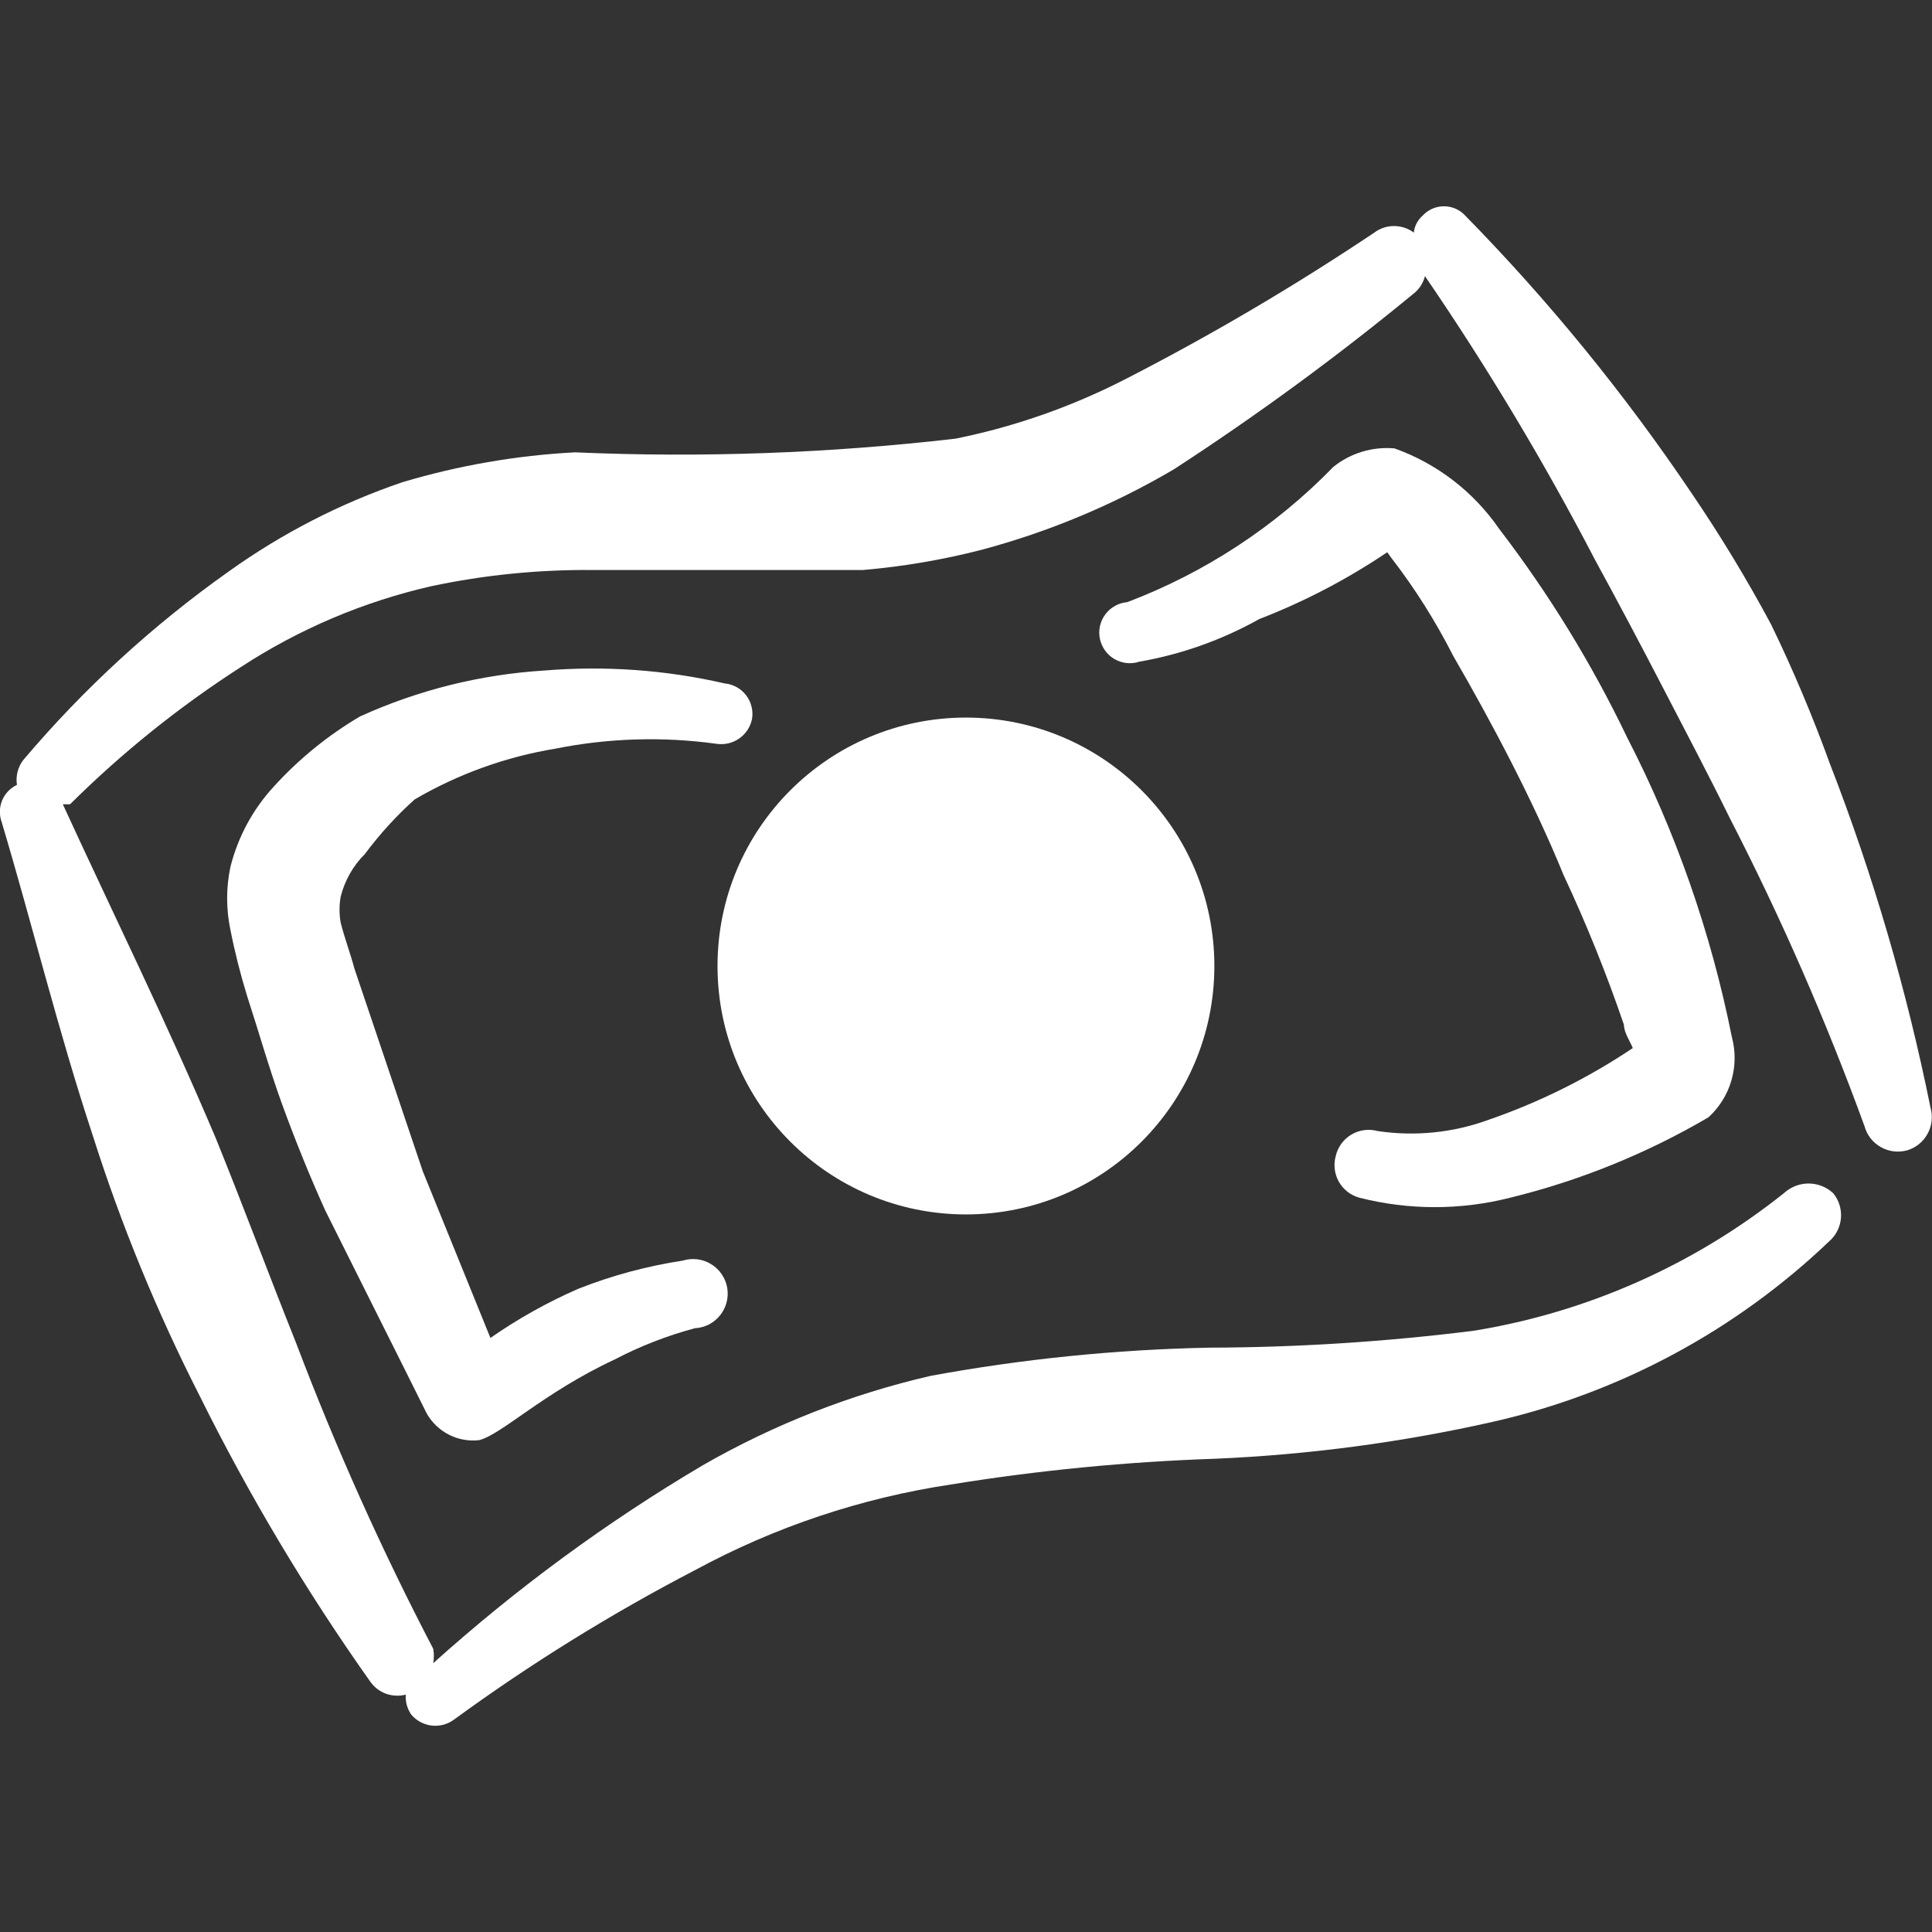 <svg width="31" height="31" viewBox="0 0 31 31" fill="none" xmlns="http://www.w3.org/2000/svg">
<rect x="0" y="0" width="31" height="31" fill="#333333" stroke="none"/>
<path fill-rule="evenodd" clip-rule="evenodd" d="M29.363 12.258C29.087 11.497 28.773 10.751 28.42 10.023C28.028 9.29 27.596 8.579 27.128 7.892C26.059 6.308 24.849 4.825 23.511 3.46C23.468 3.413 23.415 3.375 23.356 3.349C23.297 3.323 23.233 3.31 23.169 3.31C23.105 3.31 23.041 3.323 22.982 3.349C22.923 3.375 22.87 3.413 22.827 3.46C22.747 3.53 22.697 3.627 22.685 3.732C22.593 3.663 22.482 3.627 22.368 3.627C22.254 3.627 22.143 3.663 22.052 3.732C20.776 4.586 19.452 5.367 18.086 6.069C17.218 6.518 16.293 6.844 15.335 7.038C13.307 7.273 11.264 7.347 9.226 7.258C8.289 7.307 7.361 7.468 6.461 7.736C5.466 8.074 4.526 8.557 3.671 9.169C2.449 10.034 1.342 11.05 0.375 12.193C0.331 12.249 0.299 12.314 0.282 12.383C0.264 12.452 0.261 12.524 0.272 12.594C0.164 12.645 0.08 12.733 0.034 12.843C-0.011 12.953 -0.014 13.076 0.026 13.188C0.517 14.828 0.931 16.533 1.486 18.212C1.943 19.653 2.519 21.053 3.204 22.398C3.996 23.995 4.912 25.529 5.942 26.984C6.005 27.073 6.092 27.14 6.194 27.177C6.296 27.213 6.406 27.218 6.511 27.191C6.502 27.306 6.534 27.42 6.601 27.514C6.684 27.611 6.801 27.673 6.928 27.688C7.055 27.702 7.183 27.668 7.286 27.591C8.515 26.694 9.81 25.891 11.161 25.189C12.436 24.499 13.821 24.036 15.255 23.82C16.661 23.592 18.081 23.454 19.505 23.406C21.005 23.341 22.497 23.143 23.962 22.812C25.986 22.352 27.847 21.352 29.349 19.919C29.459 19.824 29.527 19.689 29.539 19.544C29.551 19.399 29.506 19.256 29.413 19.144C29.306 19.045 29.165 18.99 29.019 18.99C28.873 18.99 28.733 19.045 28.625 19.144C27.184 20.294 25.472 21.055 23.652 21.352C22.243 21.529 20.823 21.62 19.403 21.624C17.903 21.654 16.409 21.805 14.934 22.076C13.651 22.372 12.42 22.855 11.278 23.51C9.734 24.423 8.285 25.487 6.951 26.687C6.965 26.61 6.965 26.532 6.951 26.455C6.123 24.868 5.39 23.233 4.755 21.559C4.316 20.461 3.903 19.35 3.463 18.265C2.688 16.431 1.809 14.649 1.008 12.905H1.124C1.961 12.074 2.883 11.334 3.876 10.696C4.808 10.089 5.84 9.652 6.924 9.405C7.773 9.225 8.639 9.139 9.507 9.146H13.847C14.488 9.091 15.123 8.983 15.746 8.823C16.829 8.534 17.867 8.1 18.833 7.532C20.178 6.658 21.472 5.709 22.709 4.689C22.785 4.62 22.84 4.53 22.864 4.43C23.863 5.89 24.774 7.408 25.59 8.977C25.964 9.662 26.326 10.346 26.688 11.044C27.049 11.741 27.411 12.426 27.76 13.136C28.582 14.734 29.302 16.382 29.917 18.07C29.936 18.141 29.969 18.207 30.014 18.264C30.059 18.322 30.115 18.37 30.179 18.406C30.242 18.442 30.312 18.465 30.385 18.474C30.457 18.483 30.531 18.477 30.601 18.458C30.741 18.416 30.859 18.321 30.929 18.192C30.999 18.064 31.016 17.914 30.976 17.773C30.596 15.892 30.058 14.047 29.363 12.258Z" fill="white"/>
<path fill-rule="evenodd" clip-rule="evenodd" d="M22.104 18.148C22.034 18.129 21.96 18.124 21.888 18.134C21.816 18.143 21.746 18.168 21.683 18.205C21.621 18.242 21.566 18.292 21.523 18.351C21.48 18.41 21.449 18.477 21.433 18.548C21.413 18.618 21.408 18.691 21.417 18.762C21.426 18.834 21.449 18.903 21.485 18.966C21.521 19.028 21.57 19.083 21.627 19.127C21.684 19.17 21.75 19.202 21.82 19.22C22.608 19.419 23.435 19.419 24.223 19.22C25.343 18.947 26.418 18.511 27.413 17.928C27.588 17.768 27.716 17.563 27.782 17.335C27.848 17.107 27.85 16.866 27.788 16.637C27.454 14.965 26.889 13.348 26.108 11.832C25.541 10.649 24.853 9.527 24.055 8.486C23.644 7.89 23.057 7.438 22.376 7.195C22.022 7.163 21.67 7.269 21.394 7.492C20.464 8.448 19.335 9.189 18.087 9.662C18.018 9.668 17.951 9.688 17.891 9.722C17.831 9.755 17.778 9.801 17.736 9.857C17.695 9.912 17.666 9.975 17.65 10.043C17.635 10.11 17.634 10.18 17.648 10.248C17.662 10.316 17.69 10.38 17.73 10.436C17.77 10.493 17.822 10.54 17.882 10.575C17.942 10.609 18.008 10.631 18.077 10.639C18.146 10.646 18.215 10.639 18.281 10.617C18.957 10.5 19.607 10.268 20.206 9.933C20.928 9.654 21.617 9.294 22.259 8.861L22.324 8.951C22.704 9.442 23.037 9.972 23.319 10.527C23.926 11.573 24.61 12.865 25.088 14.04C25.454 14.822 25.777 15.623 26.057 16.443C26.057 16.572 26.16 16.714 26.199 16.817C25.481 17.298 24.704 17.685 23.887 17.967C23.317 18.176 22.704 18.238 22.104 18.148ZM6.655 12.826C7.352 12.419 8.118 12.143 8.915 12.012C9.766 11.842 10.639 11.816 11.498 11.935C11.627 11.954 11.757 11.923 11.863 11.848C11.969 11.774 12.042 11.662 12.067 11.534C12.078 11.468 12.075 11.4 12.058 11.335C12.042 11.269 12.012 11.208 11.971 11.155C11.93 11.101 11.878 11.057 11.819 11.025C11.76 10.992 11.695 10.972 11.628 10.966C10.68 10.748 9.704 10.679 8.734 10.759C7.712 10.822 6.709 11.072 5.776 11.496C5.262 11.799 4.796 12.178 4.394 12.62C4.057 12.985 3.818 13.429 3.697 13.911C3.627 14.243 3.627 14.586 3.697 14.919C3.768 15.28 3.859 15.638 3.968 15.991C4.149 16.546 4.317 17.14 4.523 17.709C4.73 18.277 4.963 18.858 5.221 19.427L6.513 22.01L6.848 22.682C6.931 22.827 7.055 22.945 7.204 23.021C7.353 23.097 7.522 23.127 7.688 23.108C8.05 23.017 8.721 22.346 9.858 21.816C10.268 21.601 10.702 21.432 11.15 21.312C11.228 21.308 11.305 21.288 11.375 21.252C11.445 21.215 11.507 21.165 11.556 21.103C11.605 21.041 11.64 20.97 11.659 20.894C11.679 20.817 11.682 20.738 11.668 20.66C11.654 20.583 11.624 20.509 11.579 20.444C11.535 20.379 11.477 20.324 11.409 20.283C11.342 20.242 11.267 20.216 11.189 20.206C11.111 20.197 11.031 20.204 10.956 20.227C10.381 20.315 9.818 20.466 9.277 20.68C8.783 20.896 8.311 21.16 7.869 21.468L6.784 18.794L5.686 15.539C5.621 15.293 5.531 15.061 5.466 14.803C5.442 14.666 5.442 14.526 5.466 14.389C5.531 14.13 5.665 13.892 5.854 13.704C6.092 13.385 6.358 13.092 6.655 12.826Z" fill="white"/>
<circle cx="15.499" cy="15.5" r="3.986" fill="white"/>
</svg>
